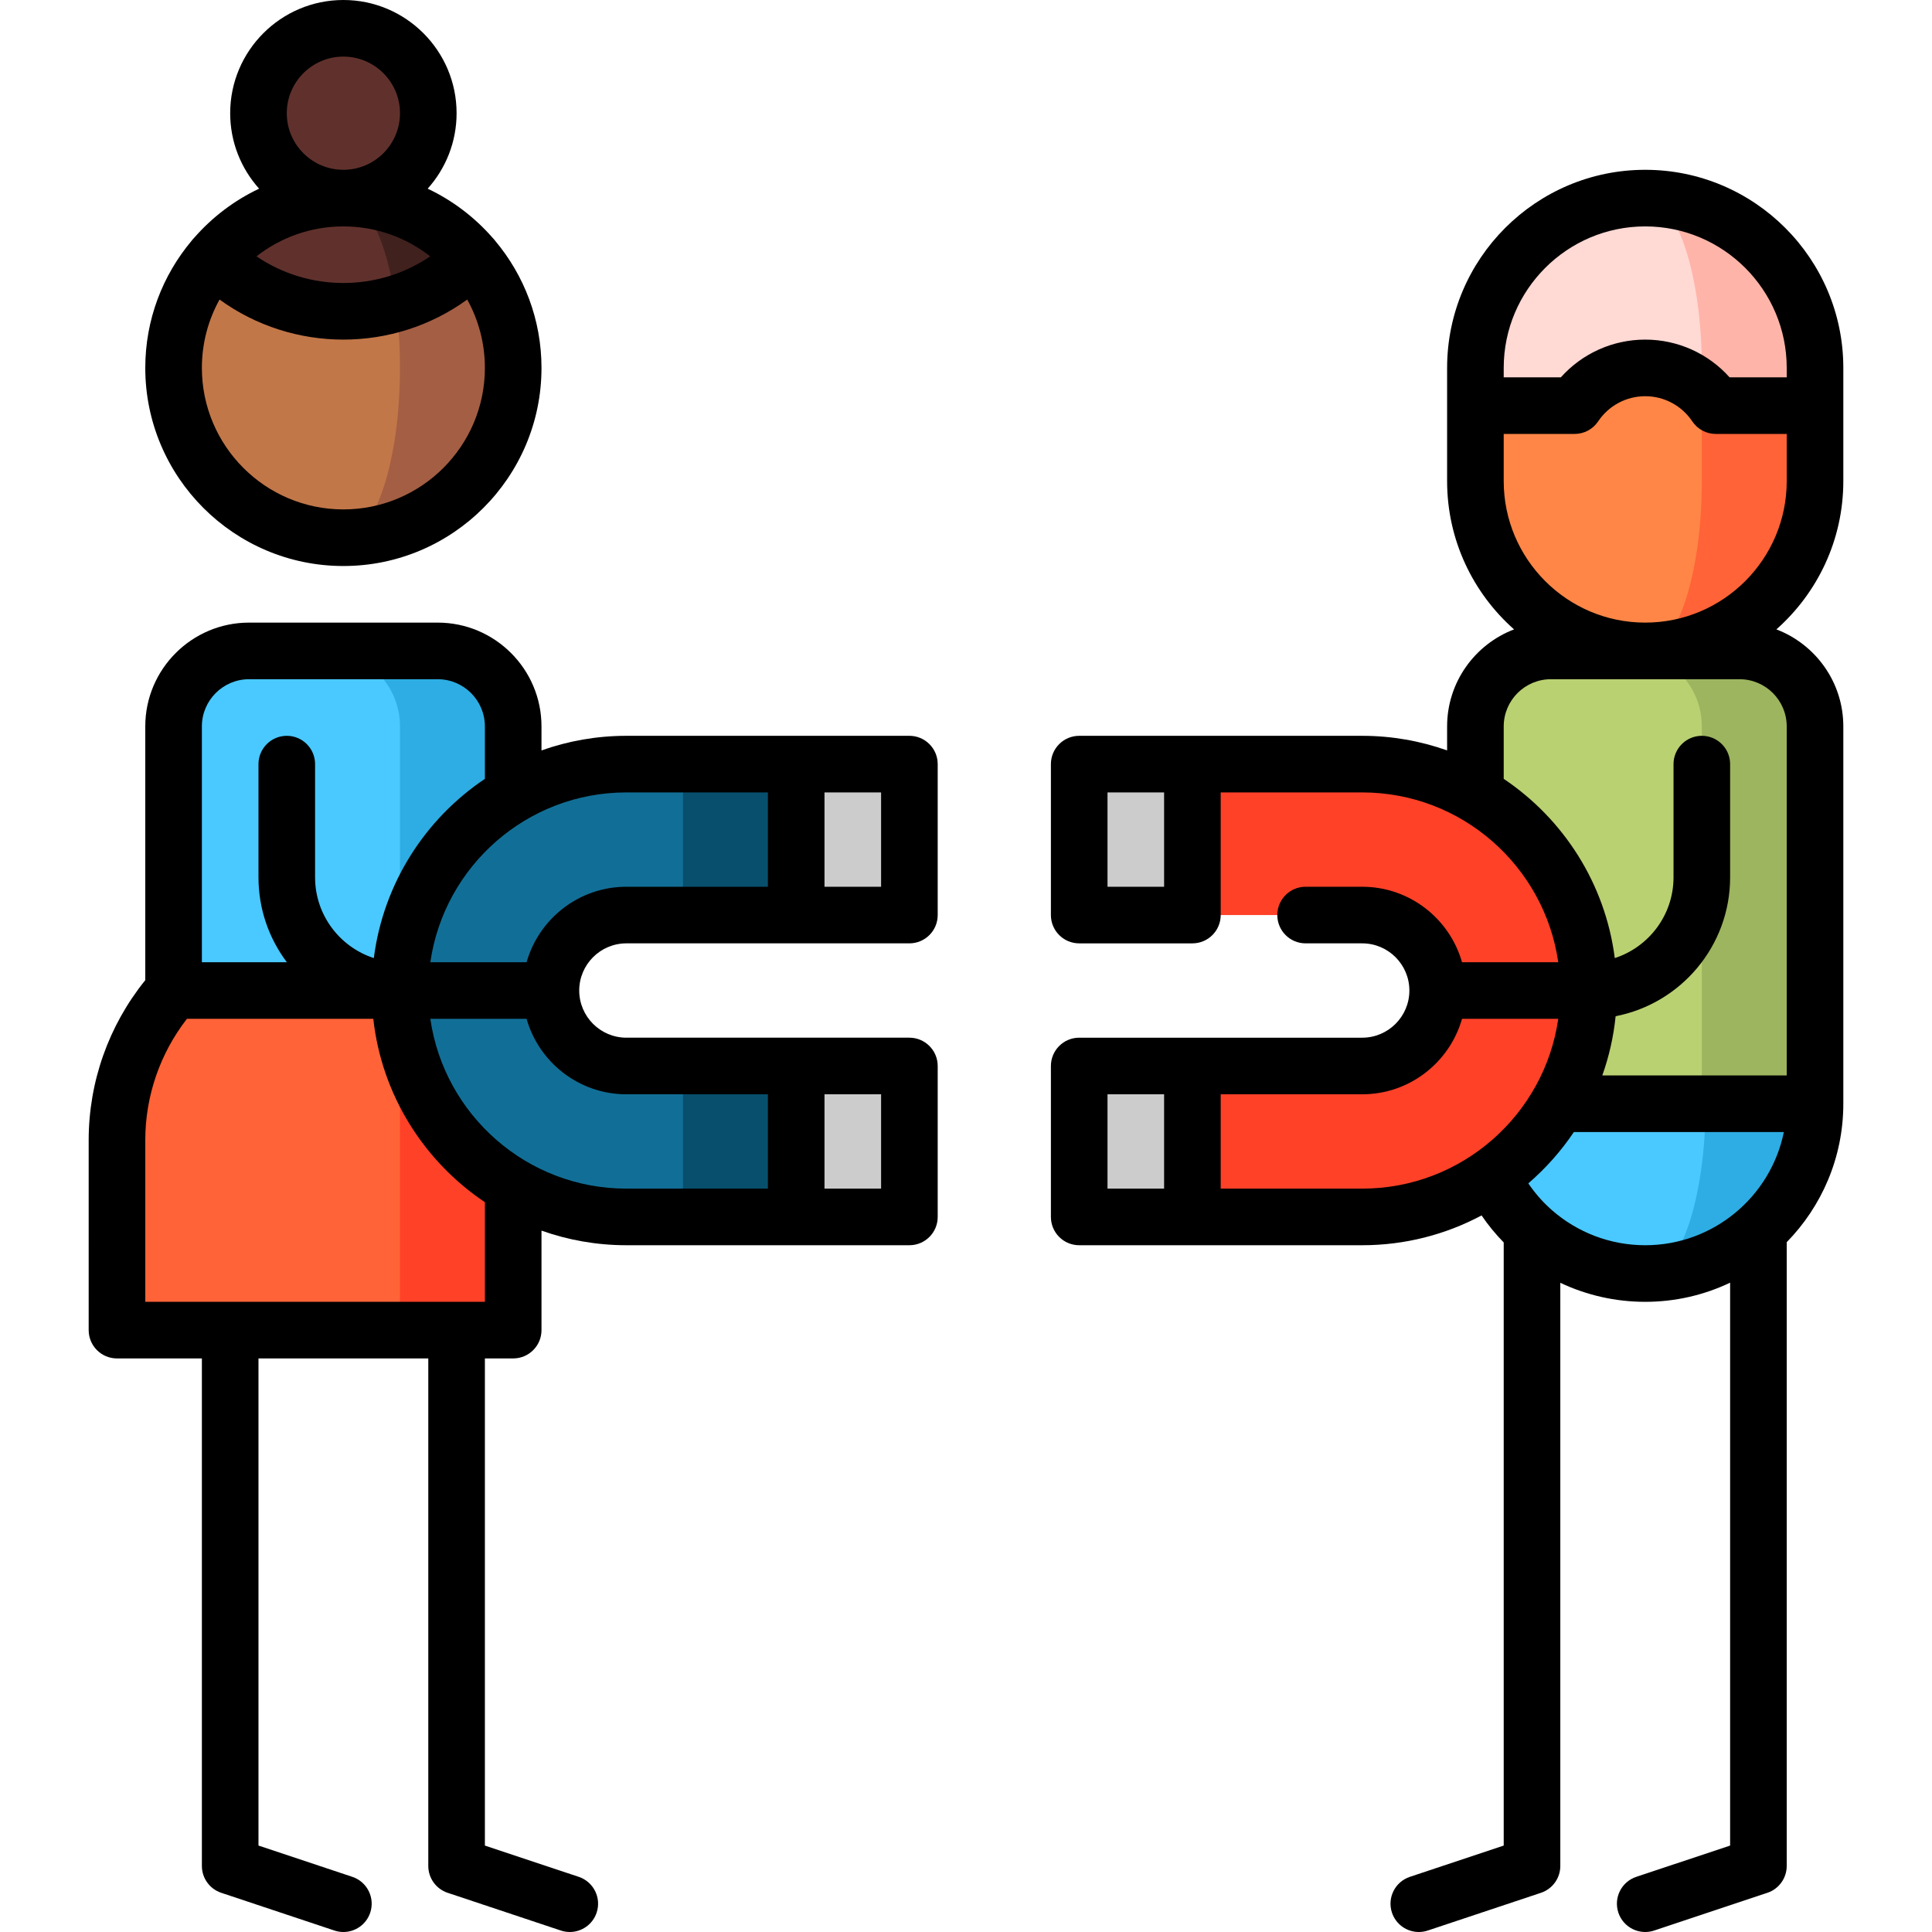 <?xml version="1.0" encoding="iso-8859-1"?>
<!-- Generator: Adobe Illustrator 19.0.0, SVG Export Plug-In . SVG Version: 6.00 Build 0)  -->
<svg version="1.1" id="Capa_1" xmlns="http://www.w3.org/2000/svg" xmlns:xlink="http://www.w3.org/1999/xlink" x="0px" y="0px"
	 viewBox="0 0 512.002 512.002" style="enable-background:new 0 0 512.002 512.002;" xml:space="preserve">
<path style="fill:#FFB4A9;" d="M436.001,52.5v101l45-46v-10C481.001,72.647,460.854,52.5,436.001,52.5z"/>
<path style="fill:#FFD9D4;" d="M436.001,52.5c-24.853,0-45,20.147-45,45v10l60,46v-56C451.001,72.647,444.285,52.5,436.001,52.5z"/>
<path style="fill:#FF6337;" d="M454.71,107.5c-1.053-1.573-2.303-3.002-3.709-4.261l-15,69.261c24.853,0,45-20.147,45-45v-20H454.71
	z"/>
<path style="fill:#FF8646;" d="M451.001,127.5v-24.261c-3.981-3.566-9.235-5.739-15-5.739c-7.801,0-14.672,3.971-18.709,10h-26.291
	v20c0,24.853,20.147,45,45,45C444.285,172.5,451.001,152.352,451.001,127.5z"/>
<path style="fill:#2DADE3;" d="M436.001,262.5v75c24.853,0,45-20.147,45-45L436.001,262.5z"/>
<path style="fill:#49C9FF;" d="M452.001,292.5l-15-30l-45,30c0,24.853,20.147,45,45,45C445.285,337.5,452.001,317.352,452.001,292.5
	z"/>
<path style="fill:#9DB55F;" d="M461.001,172.5h-30l20,120h30v-100C481.001,181.454,472.047,172.5,461.001,172.5z"/>
<path style="fill:#B9D171;" d="M431.001,172.5h-20c-11.046,0-20,8.954-20,20v100h60v-100
	C451.001,181.454,442.047,172.5,431.001,172.5z"/>
<path style="fill:#2DADE3;" d="M116.001,172.5h-30v120l50-30v-70C136.001,181.454,127.047,172.5,116.001,172.5z"/>
<path style="fill:#49C9FF;" d="M86.001,172.5h-20c-11.046,0-20,8.954-20,20v100h60v-100C106.001,181.454,97.047,172.5,86.001,172.5z
	"/>
<polygon style="fill:#FF4128;" points="136.001,262.5 106.001,262.5 76.001,307.5 106.001,352.5 136.001,352.5 "/>
<path style="fill:#FF6337;" d="M106.001,262.5h-60c-9.329,10.575-15,24.454-15,39.665V352.5h75V262.5z"/>
<circle style="fill:#60312C;" cx="91" cy="30" r="22.5"/>
<path style="fill:#A45E43;" d="M125.256,68.335c0.01-0.01-34.255-0.005-34.255-0.005v74.17c24.85,0,45-20.15,45-45
	C136.001,86.38,131.956,76.184,125.256,68.335z"/>
<path style="fill:#C27749;" d="M104.891,80.51L56.746,68.335c-6.7,7.85-10.745,18.045-10.745,29.165c0,24.85,20.15,45,45,45
	c8.28,0,15-20.15,15-45C106.001,91.49,105.611,85.75,104.891,80.51z"/>
<path style="fill:#40211D;" d="M91.001,52.5l13.89,28.01c7.45-2.23,14.475-6.295,20.365-12.175
	C117.006,58.645,104.721,52.5,91.001,52.5z"/>
<path style="fill:#60312C;" d="M91.001,52.5c-13.72,0-26.005,6.145-34.255,15.835c13.04,13.04,31.645,17.105,48.145,12.175
	C102.661,64.08,97.281,52.5,91.001,52.5z"/>
<g>
	<polygon style="fill:#CCCCCC;" points="241.001,322.5 241.001,282.5 211.001,282.5 181.001,302.5 211.001,322.5 	"/>
	<polygon style="fill:#CCCCCC;" points="241.001,242.5 241.001,202.5 211.001,202.5 181.001,222.5 211.001,242.5 	"/>
</g>
<g>
	<polygon style="fill:#084F6D;" points="211.001,322.5 211.001,282.5 181.001,282.5 151.001,302.5 181.001,322.5 	"/>
	<polygon style="fill:#084F6D;" points="211.001,242.5 211.001,202.5 181.001,202.5 151.001,222.5 181.001,242.5 	"/>
</g>
<path style="fill:#116F97;" d="M166.001,242.5h15v-40h-15c-33.137,0-60,26.863-60,60s26.863,60,60,60h15v-40h-15
	c-11.028,0-20-8.972-20-20S154.973,242.5,166.001,242.5z"/>
<g>
	<polygon style="fill:#CCCCCC;" points="286.001,322.5 286.001,282.5 316.001,282.5 346.001,302.5 316.001,322.5 	"/>
	<polygon style="fill:#CCCCCC;" points="286.001,242.5 286.001,202.5 316.001,202.5 346.001,222.5 316.001,242.5 	"/>
</g>
<path style="fill:#FF4128;" d="M361.001,202.5h-45v40h45c11.028,0,20,8.972,20,20c0,11.028-8.972,20-20,20h-45v40h45
	c33.137,0,60-26.863,60-60C421.001,229.362,394.138,202.5,361.001,202.5z"/>
<path d="M436.001,45c-28.948,0-52.5,23.552-52.5,52.5v30c0,15.626,6.87,29.67,17.739,39.296
	c-10.358,3.947-17.739,13.978-17.739,25.704v6.37c-7.042-2.498-14.612-3.87-22.5-3.87h-75c-4.143,0-7.5,3.357-7.5,7.5v40
	c0,4.143,3.357,7.5,7.5,7.5h30c4.143,0,7.5-3.357,7.5-7.5V210h37.5c26.401,0,48.304,19.593,51.956,45h-25.504
	c-3.274-11.528-13.889-20-26.452-20h-15c-4.143,0-7.5,3.357-7.5,7.5s3.357,7.5,7.5,7.5h15c6.893,0,12.5,5.607,12.5,12.5
	s-5.607,12.5-12.5,12.5h-75c-4.143,0-7.5,3.357-7.5,7.5v40c0,4.143,3.357,7.5,7.5,7.5h75c11.426,0,22.191-2.863,31.634-7.895
	c1.753,2.572,3.717,4.966,5.866,7.16v159.83l-24.872,8.29c-3.93,1.31-6.053,5.558-4.743,9.487c1.048,3.143,3.974,5.13,7.114,5.13
	c0.786,0,1.586-0.125,2.373-0.387l30-10c3.063-1.021,5.128-3.887,5.128-7.115V339.954c6.889,3.262,14.542,5.046,22.5,5.046
	c8.048,0,15.676-1.825,22.5-5.076v149.171l-24.872,8.29c-3.93,1.31-6.053,5.558-4.743,9.487c1.048,3.143,3.974,5.13,7.114,5.13
	c0.786,0,1.586-0.125,2.373-0.387l30-10c3.063-1.021,5.128-3.887,5.128-7.115V329.192c9.27-9.472,15-22.423,15-36.692v-100
	c0-11.727-7.381-21.757-17.739-25.704c10.869-9.625,17.739-23.67,17.739-39.296v-30C488.501,68.552,464.949,45,436.001,45z
	 M308.501,235h-15v-25h15V235z M436.001,60c20.678,0,37.5,16.822,37.5,37.5v2.5h-15.139c-5.653-6.324-13.747-10-22.361-10
	s-16.708,3.676-22.361,10h-15.139v-2.5C398.501,76.822,415.323,60,436.001,60z M293.501,290h15v25h-15V290z M323.501,315v-25h37.5
	c12.563,0,23.178-8.472,26.452-20h25.504c-3.652,25.407-25.554,45-51.956,45H323.501z M411.263,320.69
	c-0.172-0.169-0.352-0.331-0.54-0.483c-2.139-1.952-4.051-4.166-5.706-6.598c4.606-3.972,8.679-8.543,12.077-13.609h55.652
	c-3.484,17.096-18.635,30-36.745,30C426.687,330,417.966,326.573,411.263,320.69z M461.001,180c6.893,0,12.5,5.607,12.5,12.5V285
	h-48.87c1.77-4.991,2.98-10.245,3.528-15.693c17.265-3.351,30.343-18.577,30.343-36.807v-30c0-4.143-3.357-7.5-7.5-7.5
	s-7.5,3.357-7.5,7.5v30c0,9.987-6.543,18.471-15.567,21.402c-2.525-19.763-13.613-36.885-29.433-47.496V192.5
	c0-6.893,5.607-12.5,12.5-12.5H461.001z M436.001,165c-20.678,0-37.5-16.822-37.5-37.5V115h18.791c2.502,0,4.84-1.248,6.232-3.327
	c2.797-4.179,7.462-6.673,12.477-6.673s9.68,2.494,12.477,6.673c1.393,2.079,3.73,3.327,6.232,3.327h18.791v12.5
	C473.501,148.178,456.679,165,436.001,165z"/>
<path d="M91.001,150c28.948,0,52.5-23.552,52.5-52.5c0-12.809-4.617-24.556-12.267-33.679c-0.207-0.273-0.427-0.54-0.676-0.789
	c-4.784-5.465-10.625-9.916-17.222-13.031c4.762-5.312,7.665-12.323,7.665-20.001c0-16.542-13.458-30-30-30s-30,13.458-30,30
	c0,7.679,2.903,14.689,7.665,20.001C62.069,53.116,56.227,57.567,51.479,63c-0.284,0.281-0.504,0.547-0.711,0.82
	c-7.65,9.123-12.267,20.87-12.267,33.679C38.501,126.448,62.053,150,91.001,150z M91.001,135c-20.678,0-37.5-16.822-37.5-37.5
	c0-6.567,1.702-12.743,4.68-18.117c9.751,7.072,21.284,10.615,32.82,10.615s23.069-3.543,32.82-10.615
	c2.978,5.374,4.68,11.549,4.68,18.117C128.501,118.178,111.679,135,91.001,135z M67.979,67.931C74.339,62.968,82.327,60,91.001,60
	s16.662,2.968,23.022,7.931C100.185,77.352,81.817,77.352,67.979,67.931z M76.001,30c0-8.271,6.729-15,15-15s15,6.729,15,15
	s-6.729,15-15,15S76.001,38.271,76.001,30z"/>
<path d="M241.001,195h-75c-7.888,0-15.458,1.373-22.5,3.87v-6.37c0-15.163-12.337-27.5-27.5-27.5h-50
	c-15.163,0-27.5,12.337-27.5,27.5v67.259c-9.693,11.988-15,26.935-15,42.406V352.5c0,4.143,3.357,7.5,7.5,7.5h22.5v134.5
	c0,3.229,2.065,6.095,5.128,7.115l30,10c0.787,0.262,1.587,0.387,2.373,0.387c3.141,0,6.066-1.987,7.114-5.13
	c1.31-3.93-0.814-8.178-4.743-9.487l-24.872-8.29V360h45v134.5c0,3.229,2.065,6.095,5.128,7.115l30,10
	c0.787,0.262,1.587,0.387,2.373,0.387c3.141,0,6.066-1.987,7.114-5.13c1.31-3.93-0.814-8.178-4.743-9.487l-24.872-8.29V360h7.5
	c4.143,0,7.5-3.357,7.5-7.5v-26.37c7.042,2.498,14.612,3.87,22.5,3.87h75c4.143,0,7.5-3.357,7.5-7.5v-40c0-4.143-3.357-7.5-7.5-7.5
	h-75c-6.893,0-12.5-5.607-12.5-12.5s5.607-12.5,12.5-12.5h75c4.143,0,7.5-3.357,7.5-7.5v-40
	C248.501,198.357,245.144,195,241.001,195z M66.001,180h50c6.893,0,12.5,5.607,12.5,12.5v13.906
	c-15.82,10.611-26.908,27.732-29.433,47.496c-9.023-2.931-15.567-11.415-15.567-21.402v-30c0-4.143-3.357-7.5-7.5-7.5
	s-7.5,3.357-7.5,7.5v30c0,8.436,2.801,16.228,7.52,22.5h-22.52v-62.5C53.501,185.607,59.108,180,66.001,180z M128.501,345h-90
	v-42.835c0-11.687,3.905-22.982,11.039-32.165h49.388c2.247,20.228,13.46,37.786,29.573,48.594V345z M233.501,315h-15v-25h15V315z
	 M166.001,290h37.5v25h-37.5c-26.401,0-48.304-19.593-51.956-45h25.504C142.823,281.528,153.438,290,166.001,290z M139.549,255
	h-25.504c3.652-25.407,25.554-45,51.956-45h37.5v25h-37.5C153.438,235,142.823,243.472,139.549,255z M233.501,235h-15v-25h15V235z"
	/>
<g>
</g>
<g>
</g>
<g>
</g>
<g>
</g>
<g>
</g>
<g>
</g>
<g>
</g>
<g>
</g>
<g>
</g>
<g>
</g>
<g>
</g>
<g>
</g>
<g>
</g>
<g>
</g>
<g>
</g>
</svg>
